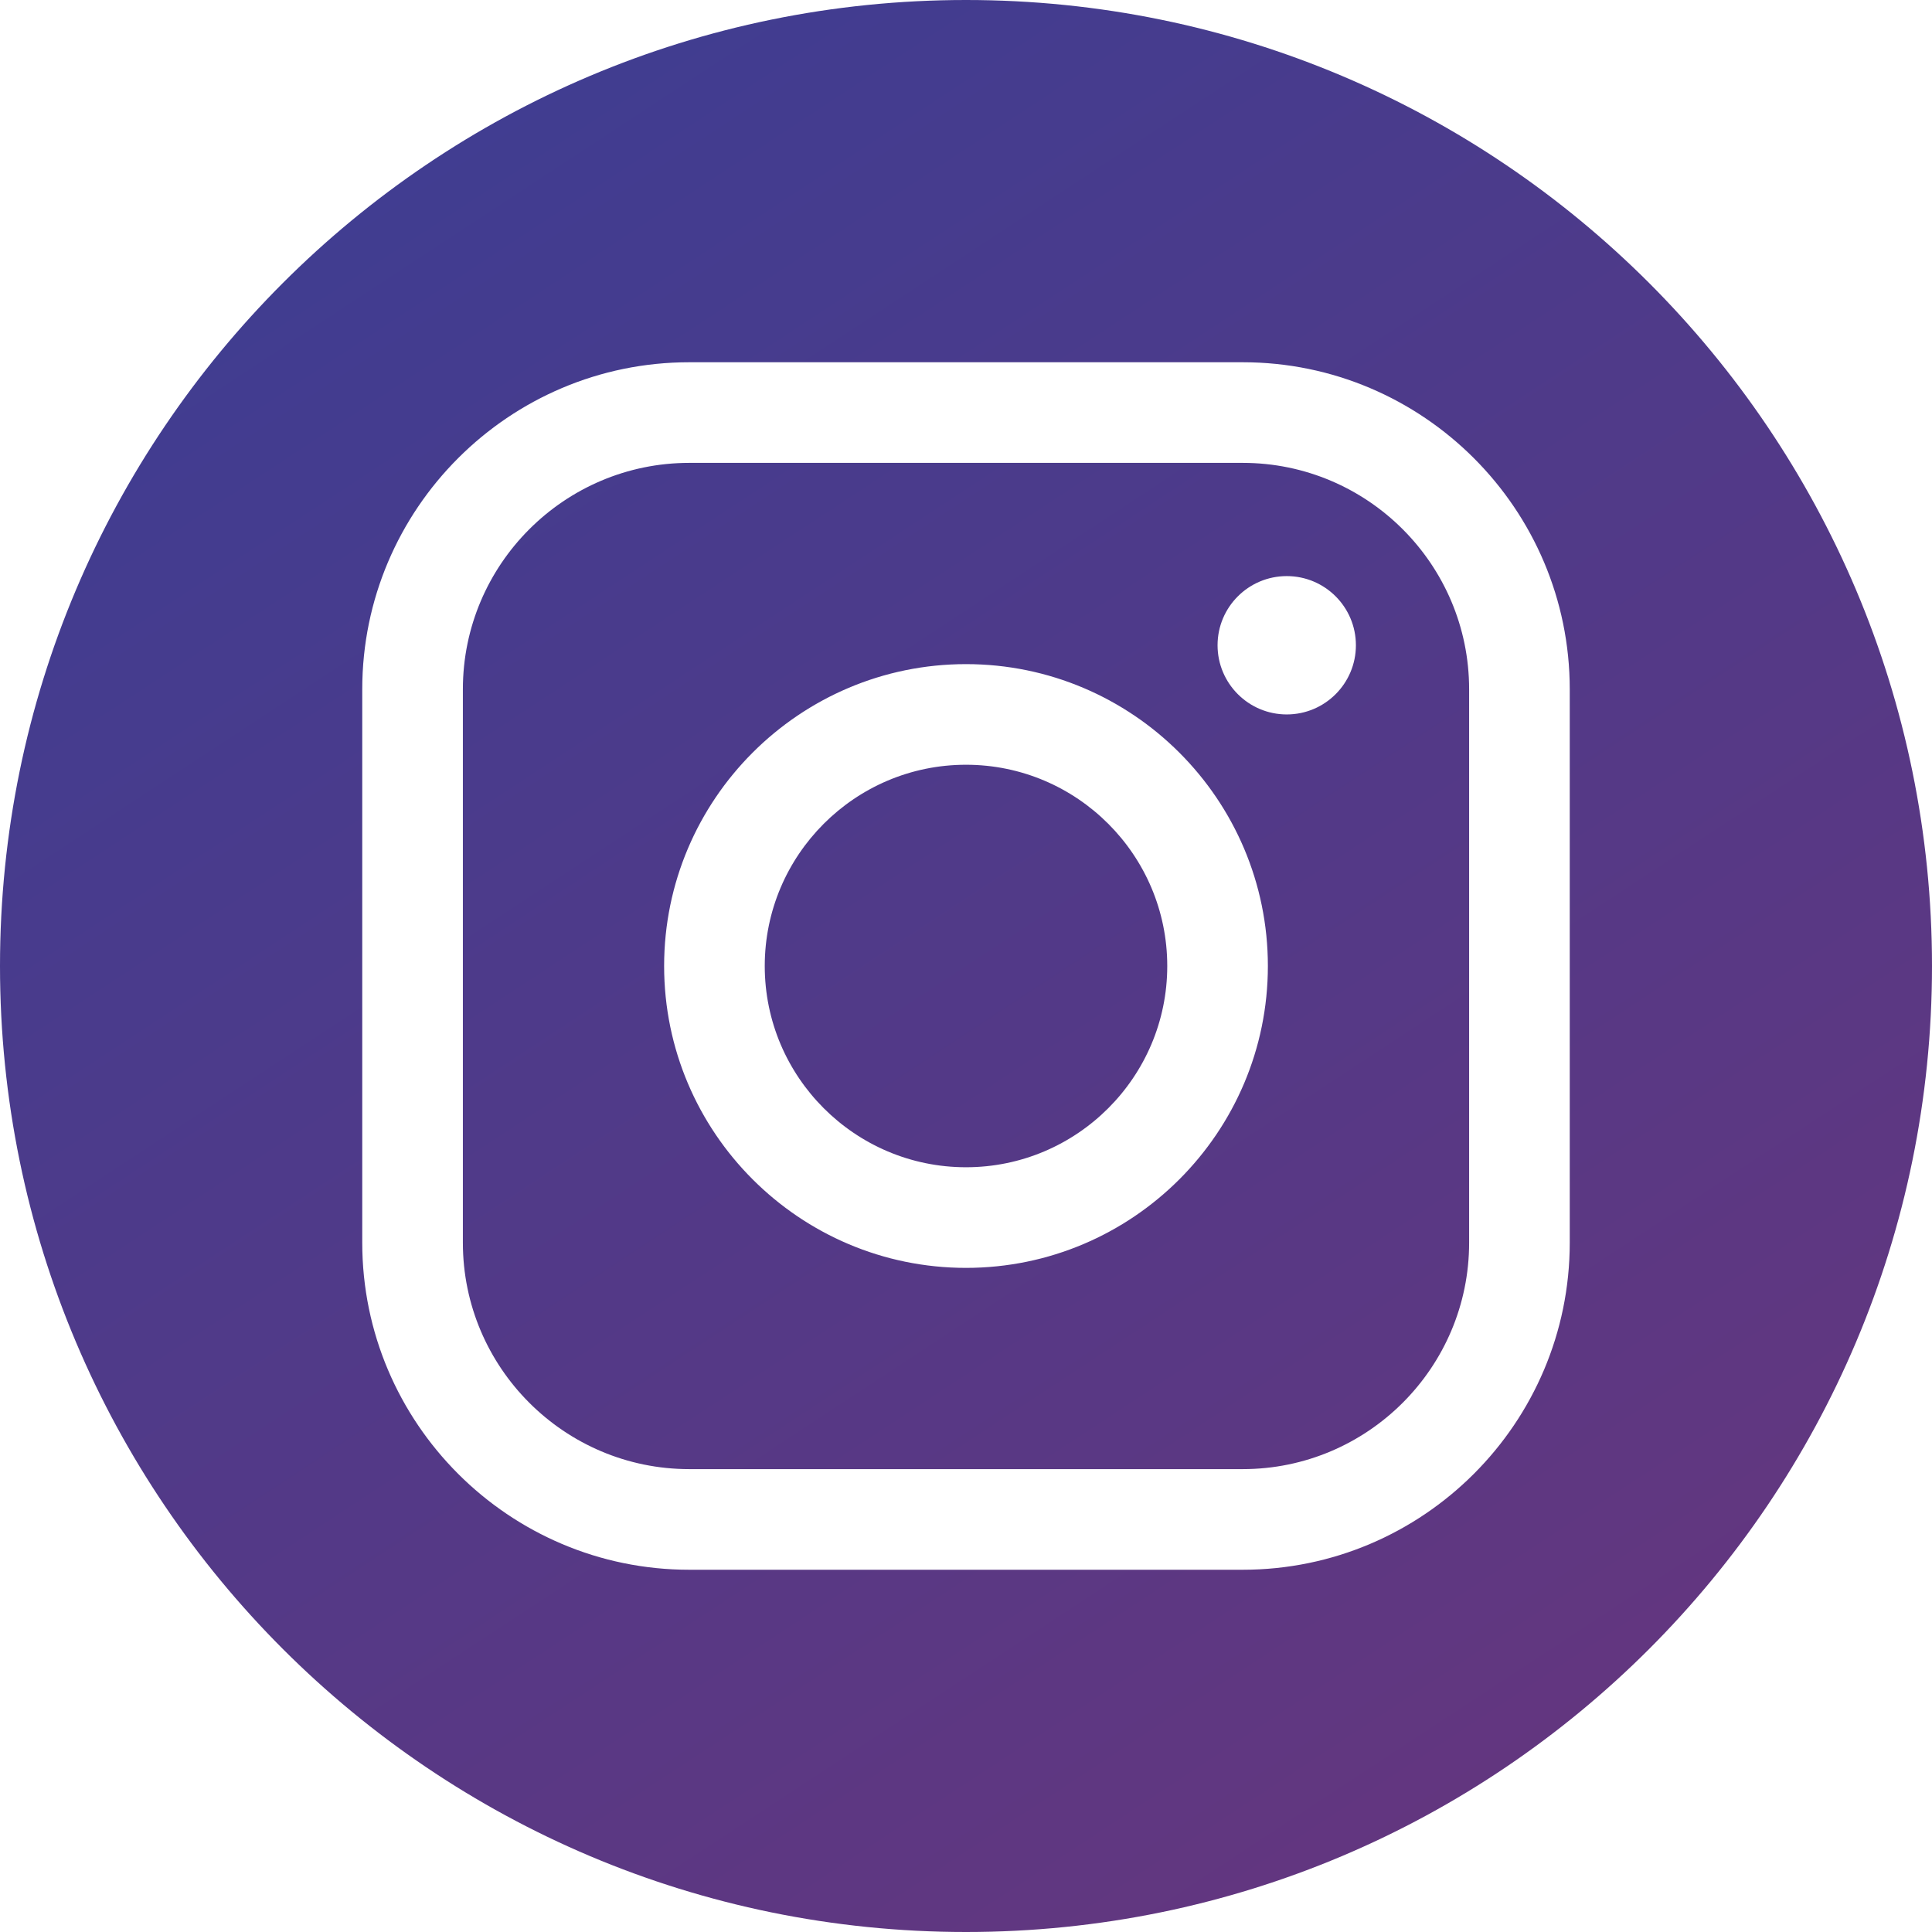<svg width="48" height="48" viewBox="0 0 48 48" fill="none" xmlns="http://www.w3.org/2000/svg">
<path d="M24 0C37.255 0 48 10.745 48 24C48 37.255 37.255 48 24 48C10.745 48 0 37.255 0 24C0 10.745 10.745 0 24 0ZM17.125 9C12.645 9 9 12.645 9 17.125V30.875C9 35.355 12.645 39 17.125 39H30.875C35.355 39 39 35.355 39 30.875V17.125C39 12.645 35.355 9 30.875 9H17.125ZM30.875 11.5C33.977 11.5 36.5 14.024 36.5 17.125V30.875C36.5 33.977 33.977 36.5 30.875 36.5H17.125C14.024 36.5 11.5 33.977 11.5 30.875V17.125C11.5 14.024 14.024 11.5 17.125 11.5H30.875ZM24 16.5C19.864 16.5 16.5 19.864 16.5 24C16.5 28.135 19.864 31.5 24 31.5C28.136 31.5 31.5 28.135 31.5 24C31.5 19.864 28.136 16.5 24 16.5ZM24 19C26.757 19 29 21.243 29 24C29 26.757 26.757 29 24 29C21.243 29 19 26.757 19 24C19 21.243 21.243 19 24 19ZM31.969 14.313C31.02 14.313 30.25 15.082 30.25 16.031C30.25 16.98 31.02 17.75 31.969 17.75C32.918 17.75 33.687 16.98 33.687 16.031C33.687 15.082 32.918 14.313 31.969 14.313Z" fill="url(#paint0_linear_1653_1987)"/>
<defs>
<linearGradient id="paint0_linear_1653_1987" x1="0" y1="0" x2="36.474" y2="55.566" gradientUnits="userSpaceOnUse">
<stop stop-color="#3A3E94"/>
<stop offset="1" stop-color="#69357C"/>
</linearGradient>
</defs>
</svg>
